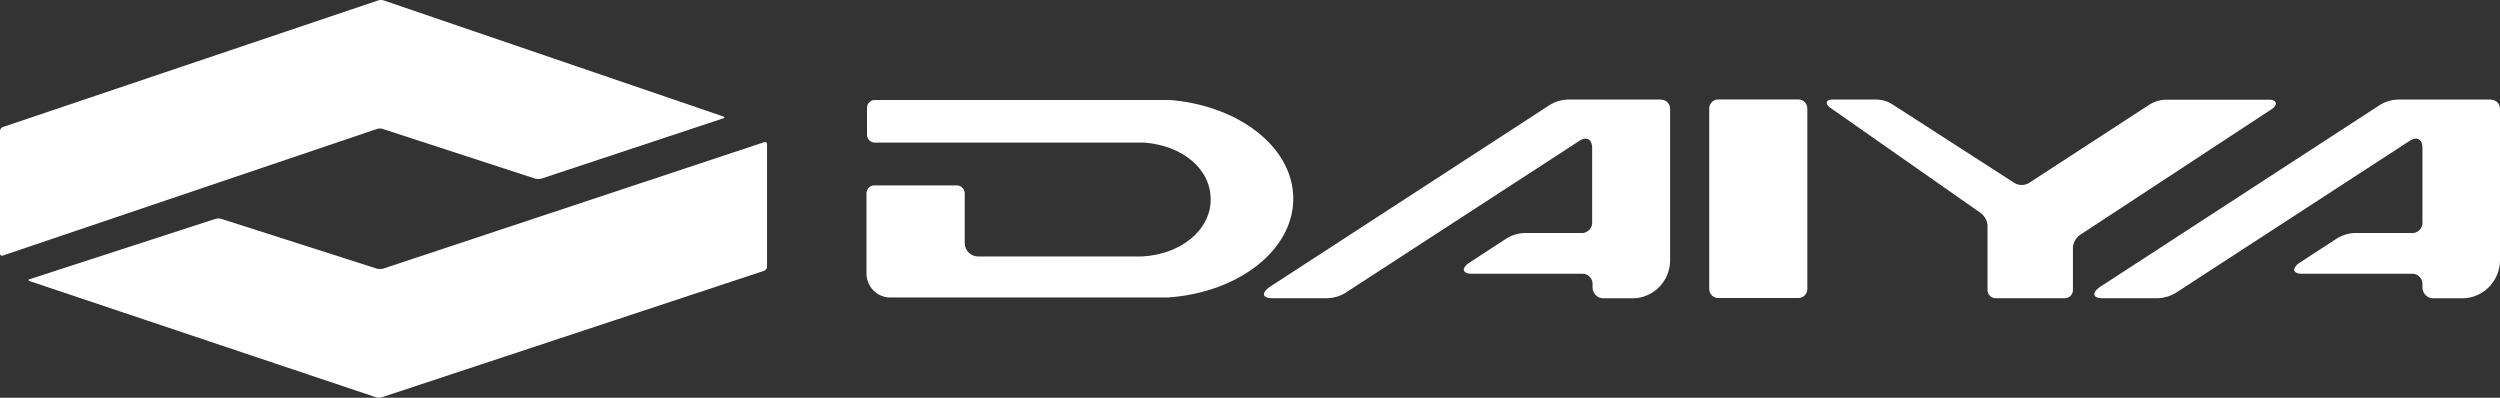<svg width="176" height="28" viewBox="0 0 176 28" fill="none" xmlns="http://www.w3.org/2000/svg">
<rect x="0" y="0" width="176" height="28" fill="#333333" stroke="none"/>
<path d="M0.195 8.944C0.083 8.991 0.009 9.093 0 9.214V17.851C0 17.925 0.046 18 0.13 18C0.158 18 0.176 18 0.195 17.991L26.551 9.074C26.672 9.037 26.811 9.037 26.932 9.074L37.699 12.583C37.829 12.611 37.958 12.611 38.088 12.583L50.923 8.33C51.026 8.33 51.026 8.237 50.923 8.2L27.006 0.028C26.885 -0.009 26.746 -0.009 26.626 0.028L0.195 8.944Z" fill="white"/>
<path d="M53.801 19.061C53.915 19.014 53.99 18.911 54 18.79V10.14C54 10.065 53.943 10 53.858 10C53.839 10 53.82 10 53.801 10.009L26.946 18.921C26.814 18.949 26.691 18.949 26.558 18.921L15.572 15.406C15.439 15.369 15.307 15.369 15.175 15.406L2.078 19.657C1.974 19.657 1.974 19.75 2.078 19.788L26.482 27.972C26.605 28.009 26.747 28.009 26.87 27.972L53.801 19.061Z" fill="white"/>
<path d="M120.964 7H126.602C126.957 7 127.237 7.283 127.237 7.642V20.339C127.237 20.698 126.957 20.981 126.602 20.981H120.964C120.61 20.981 120.33 20.698 120.33 20.339V7.642C120.33 7.283 120.61 7 120.964 7ZM82.254 7.038H61.588C61.289 7.038 61.047 7.274 61.037 7.576C61.037 7.576 61.037 7.585 61.037 7.595V9.483C61.037 9.785 61.271 10.03 61.569 10.04C61.569 10.04 61.579 10.04 61.588 10.04H80.565C83.197 10.238 85.232 11.852 85.232 14.043C85.232 16.233 83.085 17.922 80.388 18.055H68.85C68.337 18.055 67.917 17.63 67.917 17.111V13.618C67.917 13.306 67.665 13.051 67.357 13.051H61.551C61.243 13.051 61 13.306 61 13.618V19.282C61.019 20.188 61.728 20.915 62.624 20.943H82.217C87.174 20.604 91.047 17.62 91.047 13.986C91.047 10.351 87.174 7.378 82.217 7.028M116.913 7.009H110.332C109.922 7.028 109.52 7.142 109.166 7.349L89.377 20.207C89.377 20.207 89.059 20.415 88.994 20.622C88.929 20.83 89.087 20.972 89.47 20.991H93.512C93.922 20.972 94.324 20.858 94.679 20.641L111.07 9.993C111.555 9.643 111.845 9.719 112.003 9.993C112.05 10.106 112.087 10.229 112.087 10.351V15.572C112.134 15.978 111.854 16.355 111.443 16.403C111.378 16.403 111.313 16.403 111.247 16.403H107.28C106.869 16.421 106.468 16.544 106.113 16.752L103.378 18.536C103.238 18.631 103.126 18.753 103.061 18.904C103.014 19.084 103.154 19.263 103.556 19.272H111.369C111.742 19.253 112.069 19.527 112.115 19.905V20.235C112.115 20.66 112.461 21 112.871 21C112.899 21 112.927 21 112.965 21H114.925C116.39 21 117.576 19.801 117.576 18.319V7.661C117.576 7.312 117.305 7.028 116.96 7.019C116.96 7.019 116.95 7.019 116.941 7.019M175.365 7.009H168.775C168.364 7.028 167.963 7.142 167.608 7.349L147.829 20.207C147.829 20.207 147.511 20.415 147.455 20.622C147.399 20.83 147.539 20.972 147.922 20.991H151.973C152.384 20.972 152.785 20.849 153.14 20.641L169.522 9.993C170.007 9.643 170.297 9.719 170.455 9.993C170.511 10.106 170.539 10.229 170.539 10.351V15.572C170.595 15.978 170.315 16.346 169.923 16.403C169.849 16.412 169.774 16.412 169.699 16.403H165.741C165.331 16.421 164.929 16.544 164.575 16.752L161.83 18.536C161.7 18.631 161.588 18.753 161.522 18.904C161.466 19.084 161.606 19.263 162.008 19.272H169.793C170.166 19.253 170.493 19.527 170.539 19.905V20.235C170.539 20.651 170.866 20.991 171.277 21C171.314 21 171.342 21 171.379 21H173.34C174.805 21 175.991 19.801 176 18.319V7.661C176 7.302 175.72 7.019 175.365 7.019M128.824 7.566C128.516 7.359 128.488 7.009 128.983 7.009H132.147C132.511 7.019 132.866 7.123 133.174 7.312L141.864 12.91C142.153 13.061 142.508 13.061 142.797 12.91L151.376 7.33C151.693 7.142 152.048 7.038 152.412 7.019H159.73C160.393 7.019 160.3 7.453 159.935 7.68L146.41 16.554C146.13 16.761 145.953 17.082 145.934 17.432V20.424C145.934 20.736 145.682 20.991 145.374 20.991H140.483C140.175 20.991 139.922 20.736 139.922 20.424V15.893C139.904 15.543 139.726 15.223 139.456 15.005L128.824 7.566Z" fill="white"/>
</svg>
